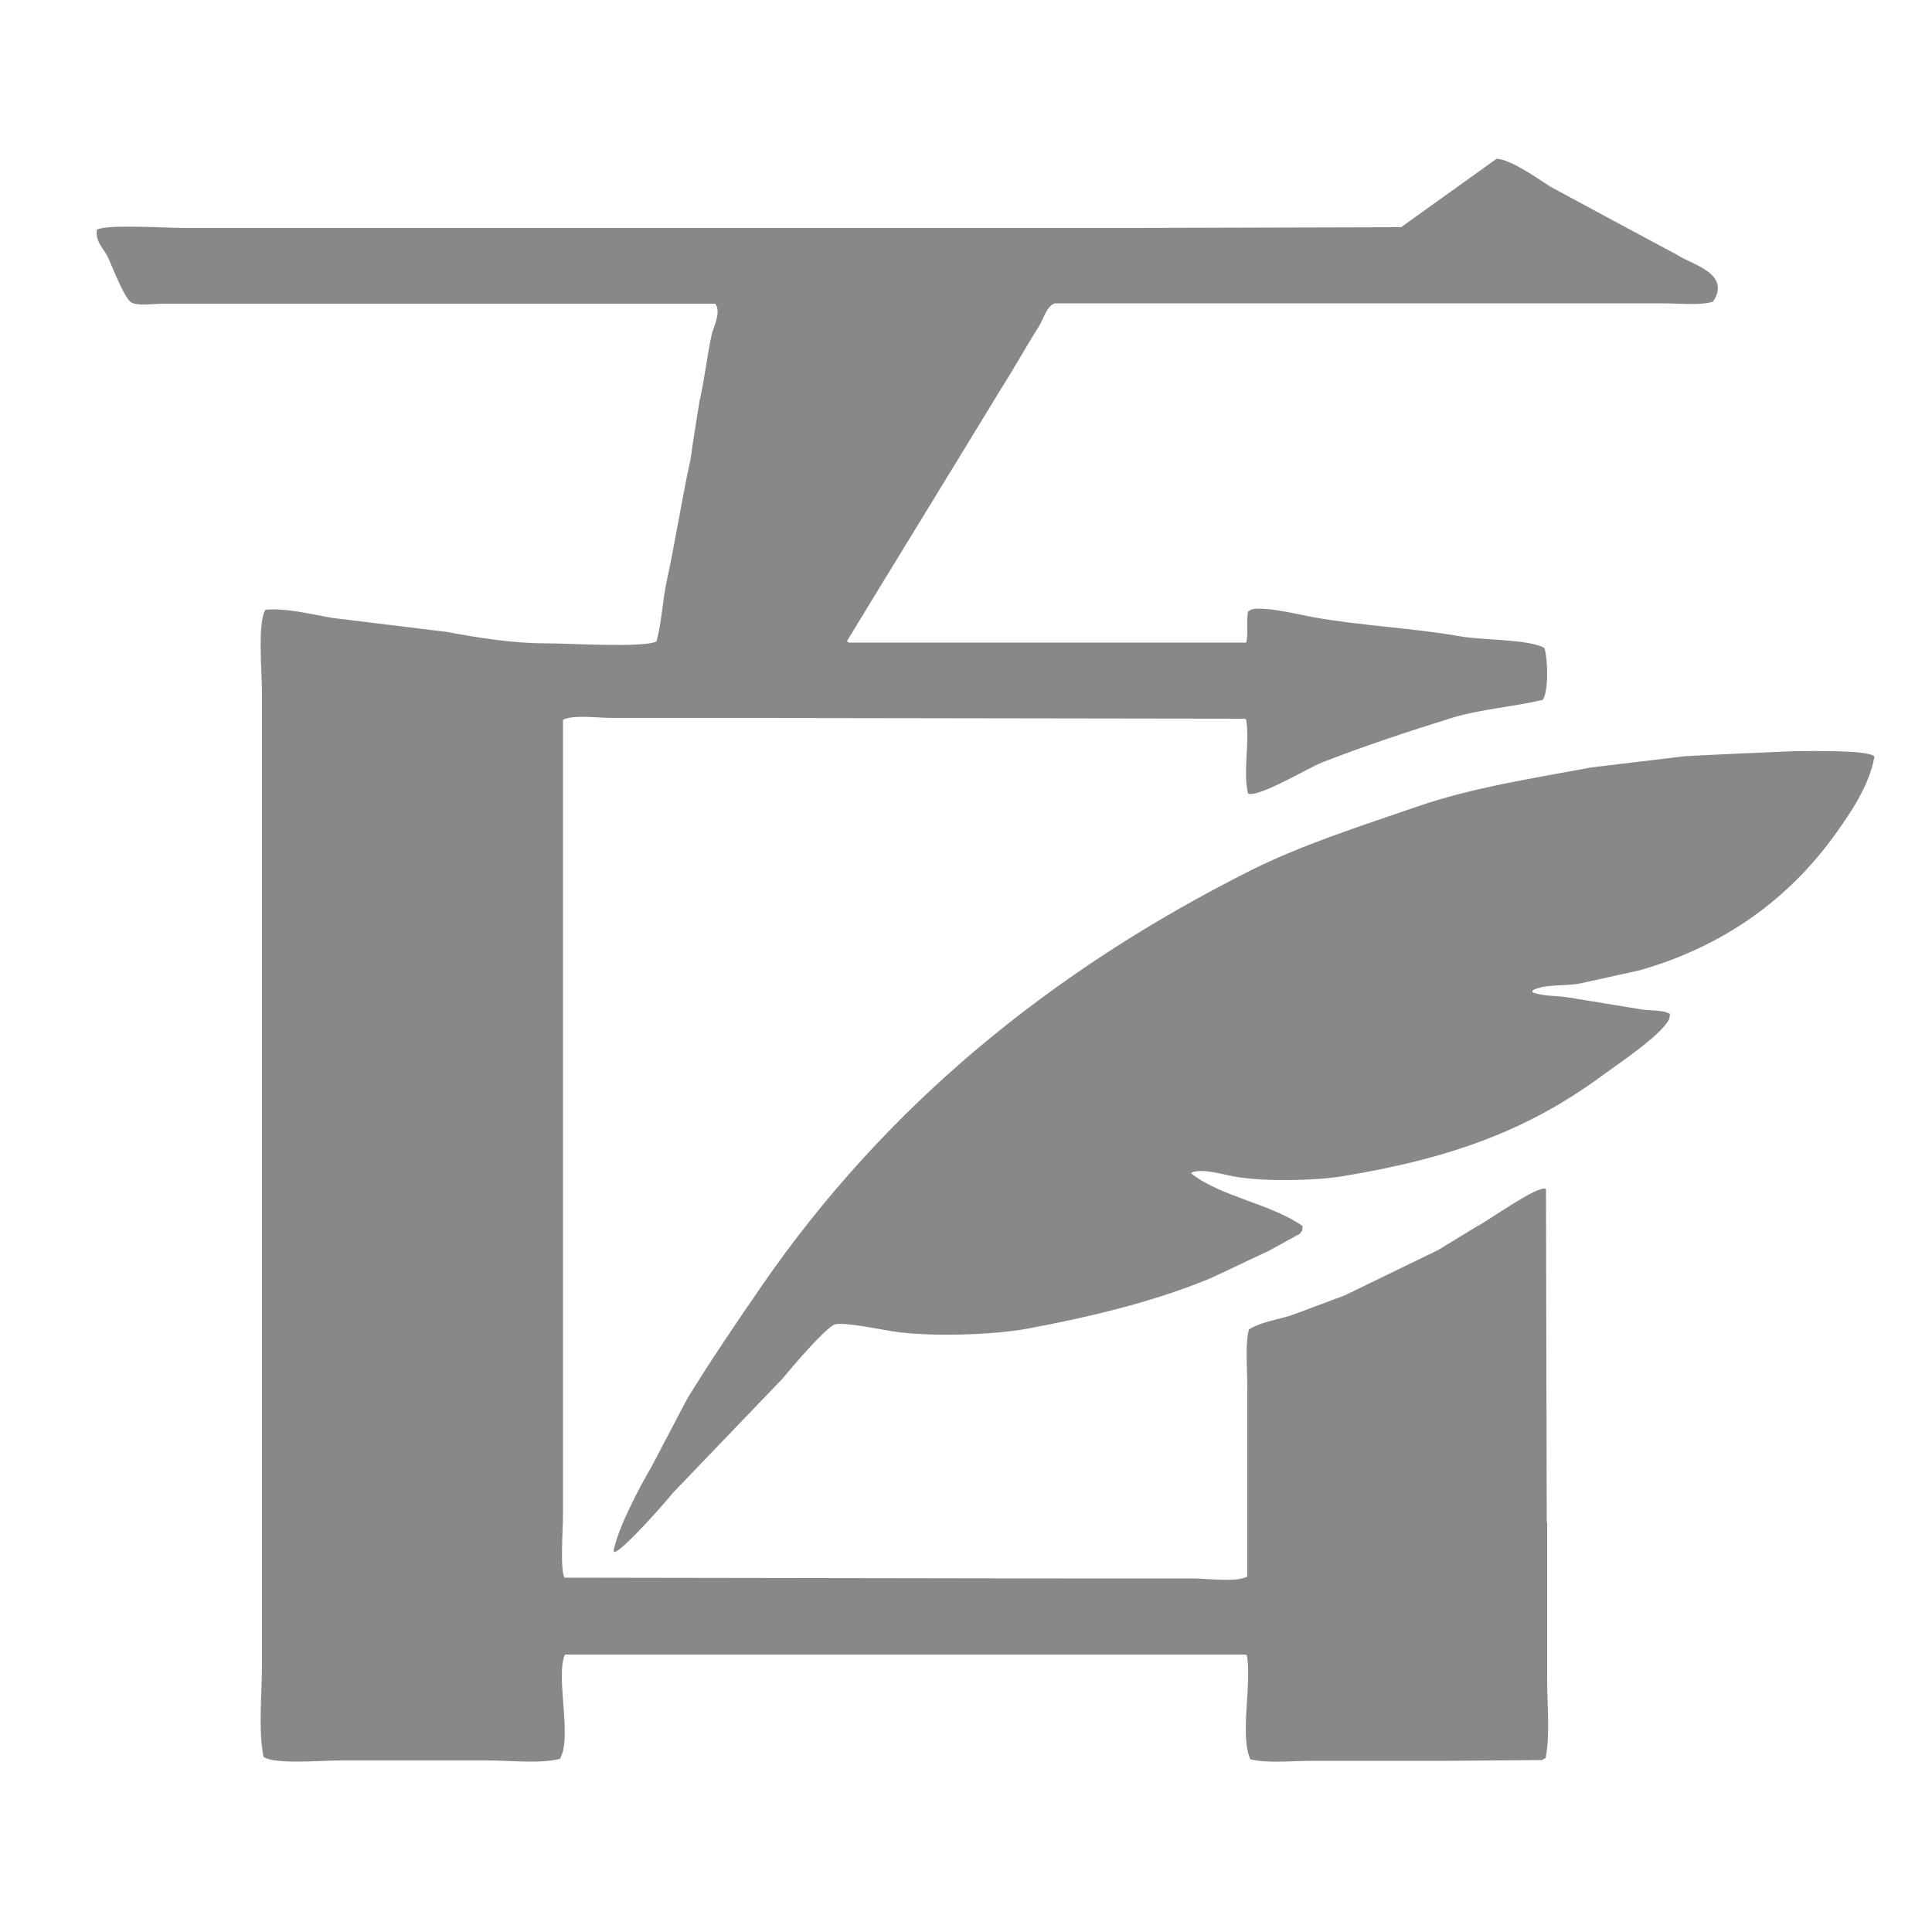 <svg width="20" height="20" viewBox="0 0 20 20" fill="none" xmlns="http://www.w3.org/2000/svg">
<g id="&#231;&#153;&#190;&#229;&#174;&#182;&#229;&#143;&#183; 1">
<path id="Vector" d="M16.012 15.76C16.008 14.608 16.008 13.46 16.004 12.308C15.92 12.264 15.416 12.632 15.288 12.696C15.156 12.776 15.02 12.86 14.888 12.94C14.564 13.096 14.24 13.256 13.916 13.412C13.728 13.48 13.544 13.552 13.356 13.62C13.208 13.664 13.044 13.688 12.928 13.764C12.888 13.928 12.912 14.168 12.912 14.36V16.32C12.796 16.384 12.508 16.34 12.348 16.34H10.98C9.268 16.336 7.556 16.336 5.844 16.332C5.796 16.252 5.828 15.832 5.828 15.68V7.452C5.932 7.396 6.184 7.432 6.344 7.432H7.568C9.34 7.436 11.112 7.436 12.88 7.44C12.888 7.444 12.896 7.444 12.9 7.448C12.94 7.68 12.864 7.996 12.92 8.216C13.036 8.256 13.544 7.948 13.688 7.892C14.12 7.724 14.564 7.576 15.028 7.432C15.328 7.34 15.656 7.32 15.972 7.244C16.032 7.144 16.024 6.828 15.988 6.708C15.828 6.616 15.348 6.628 15.12 6.588C14.624 6.5 14.1 6.48 13.588 6.388C13.444 6.36 13.096 6.276 12.956 6.308C12.944 6.316 12.932 6.324 12.92 6.328C12.9 6.416 12.924 6.576 12.9 6.652H8.788C8.78 6.648 8.772 6.644 8.768 6.636C9.296 5.768 9.828 4.904 10.356 4.036C10.496 3.816 10.62 3.592 10.756 3.376C10.8 3.308 10.836 3.164 10.92 3.14H17.208C17.372 3.14 17.592 3.164 17.732 3.124C17.928 2.832 17.508 2.736 17.372 2.644C16.932 2.408 16.492 2.172 16.056 1.936C15.932 1.86 15.644 1.648 15.492 1.644C15.164 1.88 14.832 2.116 14.504 2.352C13.528 2.356 12.552 2.356 11.576 2.36H1.912C1.704 2.36 1.132 2.32 1.004 2.376C0.98 2.5 1.08 2.58 1.12 2.668C1.164 2.764 1.284 3.08 1.356 3.128C1.424 3.172 1.58 3.144 1.684 3.144H7.404L7.42 3.172C7.452 3.256 7.388 3.384 7.368 3.46C7.316 3.7 7.292 3.94 7.24 4.16C7.208 4.36 7.176 4.556 7.148 4.756C7.06 5.156 6.992 5.6 6.904 6.004C6.856 6.228 6.852 6.432 6.796 6.64C6.668 6.708 5.888 6.66 5.672 6.66C5.28 6.66 4.952 6.6 4.612 6.54L3.436 6.396C3.228 6.36 2.964 6.292 2.748 6.312C2.664 6.444 2.712 6.96 2.712 7.172V17.228C2.712 17.532 2.672 17.908 2.728 18.188C2.848 18.268 3.324 18.224 3.524 18.224H5.044C5.28 18.224 5.588 18.26 5.796 18.208C5.928 17.988 5.748 17.36 5.848 17.128H12.888C12.896 17.132 12.904 17.132 12.908 17.136C12.96 17.436 12.832 17.968 12.944 18.212C13.12 18.256 13.38 18.228 13.58 18.228H14.976C15.304 18.224 15.636 18.224 15.964 18.22C15.976 18.212 15.988 18.204 16 18.2C16.048 17.968 16.016 17.644 16.016 17.384V15.76H16.012ZM18.576 7.776C18.2 7.792 17.82 7.808 17.444 7.828C17.12 7.868 16.8 7.904 16.476 7.944C15.852 8.06 15.228 8.156 14.664 8.352C14.072 8.556 13.48 8.744 12.944 9.012C10.868 10.056 9.172 11.452 7.896 13.296C7.632 13.68 7.364 14.072 7.116 14.476L6.744 15.184C6.62 15.396 6.404 15.8 6.352 16.052C6.356 16.056 6.356 16.06 6.36 16.068C6.456 16.044 6.888 15.552 6.968 15.452L8.1 14.272C8.196 14.156 8.52 13.772 8.636 13.712C8.72 13.68 9.124 13.764 9.252 13.784C9.628 13.84 10.272 13.82 10.628 13.756C11.328 13.624 11.952 13.472 12.532 13.232C12.732 13.14 12.928 13.044 13.128 12.952C13.236 12.892 13.348 12.832 13.456 12.772C13.476 12.744 13.484 12.744 13.484 12.692C13.156 12.46 12.644 12.392 12.332 12.148V12.14C12.444 12.088 12.676 12.164 12.804 12.184C13.104 12.232 13.608 12.224 13.9 12.176C15.04 11.988 15.828 11.692 16.584 11.136C16.752 11.012 17.196 10.72 17.28 10.548C17.284 10.532 17.284 10.516 17.288 10.496C17.204 10.448 17.072 10.468 16.96 10.444C16.724 10.404 16.488 10.368 16.252 10.328C16.112 10.304 15.972 10.316 15.864 10.272V10.252C15.992 10.184 16.196 10.212 16.36 10.18C16.564 10.136 16.772 10.088 16.976 10.044C17.856 9.792 18.52 9.3 18.996 8.64C19.152 8.42 19.352 8.136 19.404 7.832C19.352 7.76 18.716 7.776 18.576 7.776Z" fill="#888888"/>
</g>
</svg>
